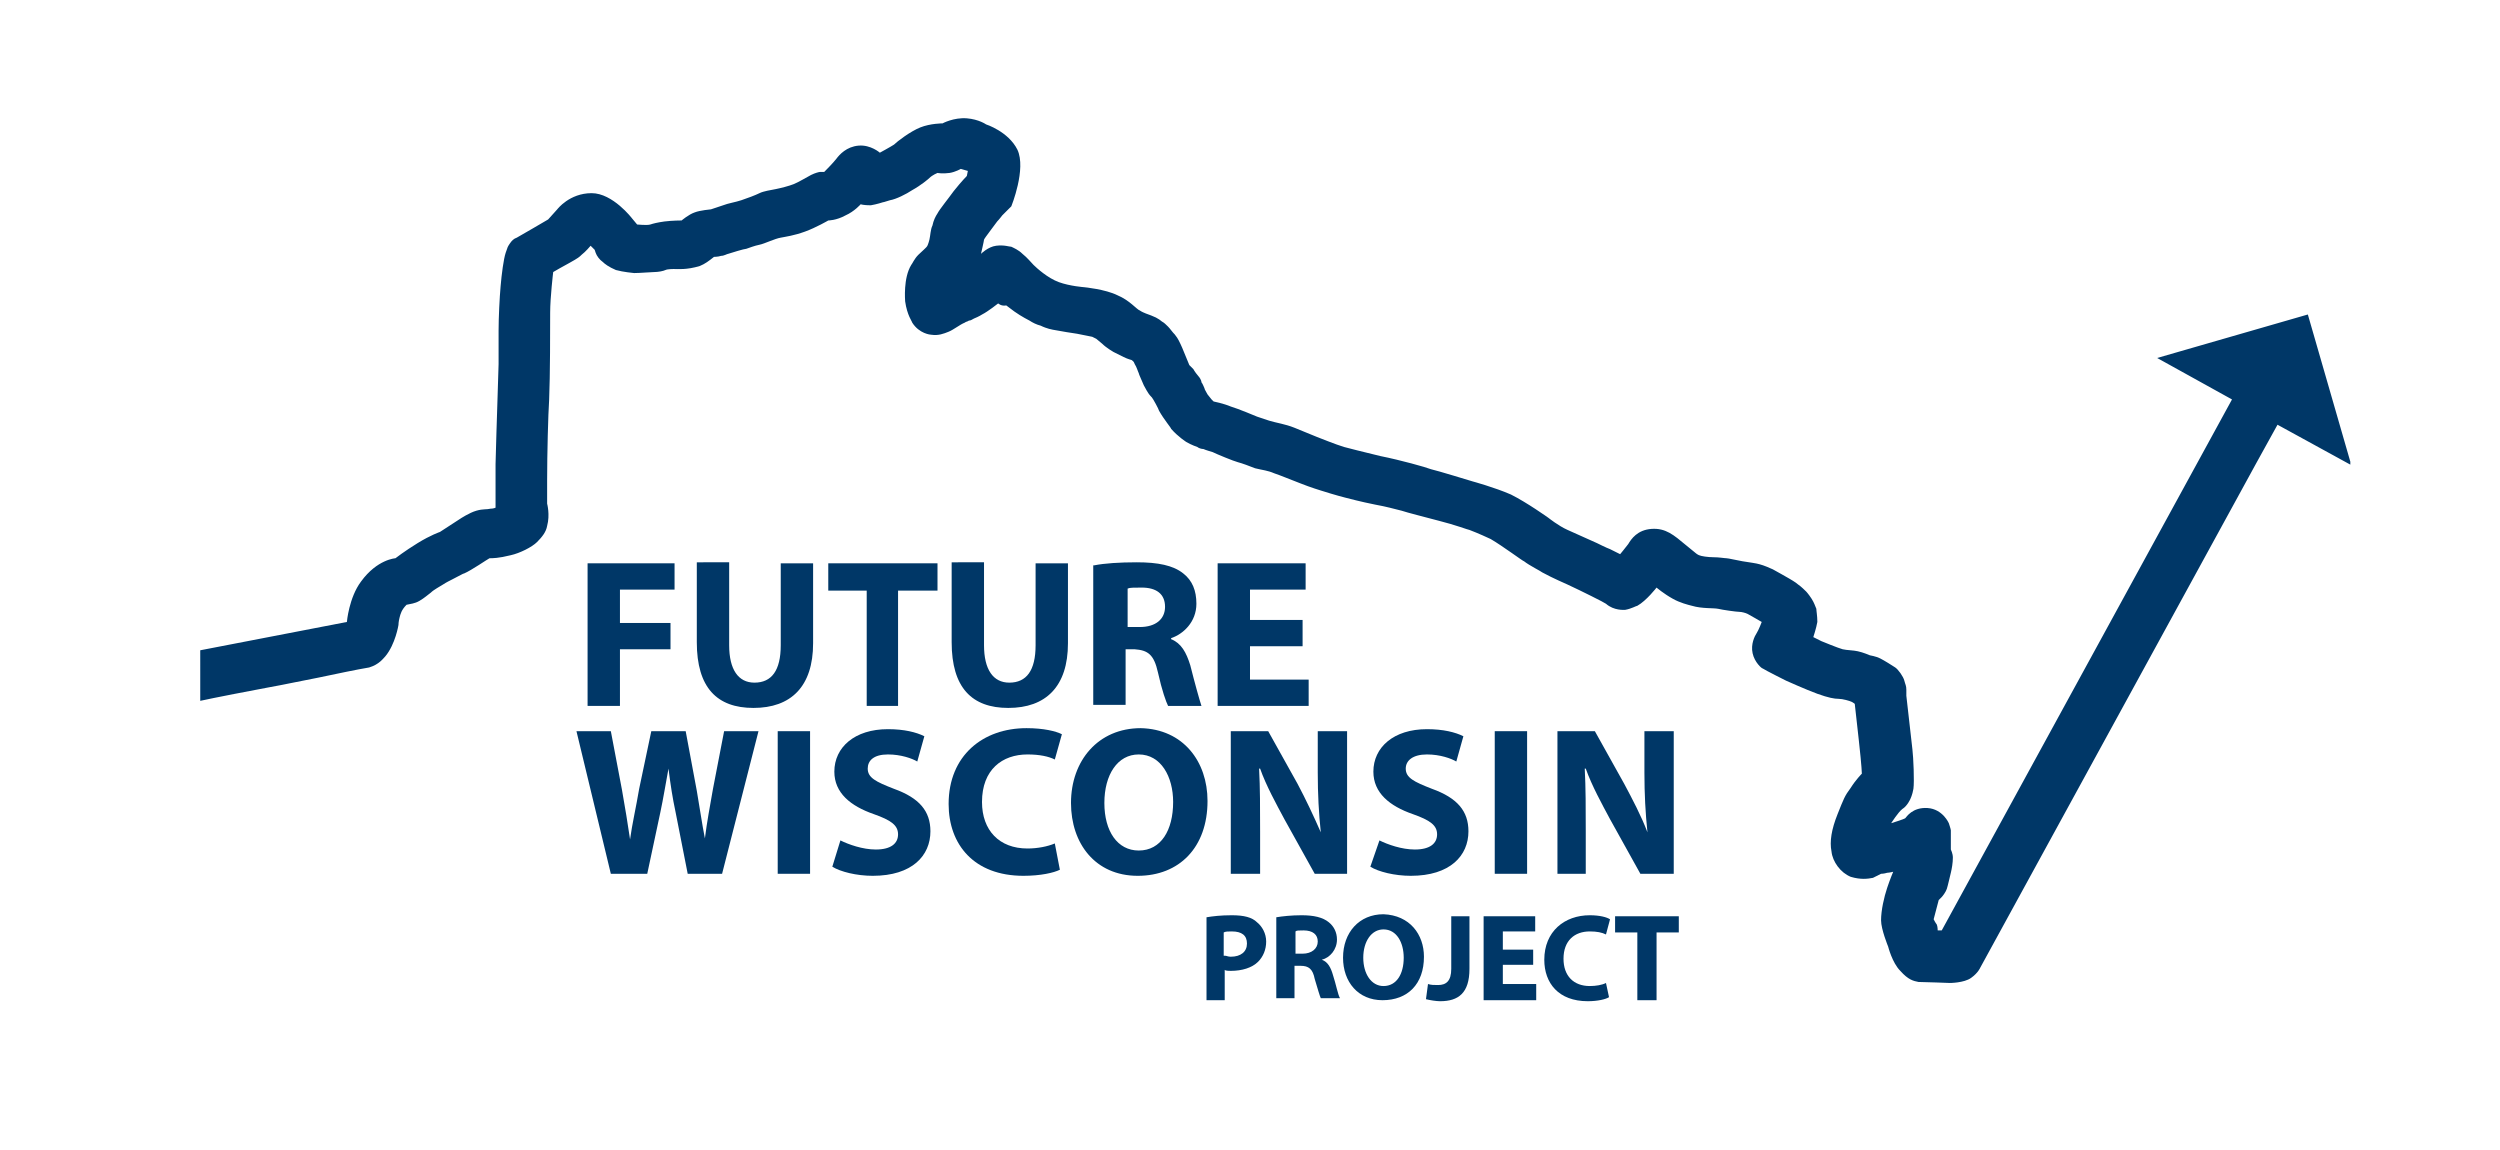 <?xml version="1.0" encoding="utf-8"?>
<!-- Generator: Adobe Illustrator 25.0.0, SVG Export Plug-In . SVG Version: 6.00 Build 0)  -->
<svg version="1.1" id="Layer_1" xmlns="http://www.w3.org/2000/svg" xmlns:xlink="http://www.w3.org/1999/xlink" x="0px" y="0px"
	 width="247.2px" height="113.7px" viewBox="0 0 247.2 113.7" style="enable-background:new 0 0 247.2 113.7;" xml:space="preserve"
	>
<style type="text/css">
	.st0{fill:#003767;}
	.st1{clip-path:url(#SVGID_2_);fill:#003767;}
</style>
<polygon class="st0" points="58.1,55.7 66.7,55.7 66.7,58.3 61.3,58.3 61.3,61.6 66.3,61.6 66.3,64.2 61.3,64.2 61.3,69.8 
	58.1,69.8 "/>
<path class="st0" d="M72.1,55.7v8.1c0,2.4,0.9,3.7,2.5,3.7c1.7,0,2.6-1.2,2.6-3.7v-8.1h3.2v7.9c0,4.3-2.2,6.4-5.9,6.4
	c-3.6,0-5.6-2-5.6-6.5v-7.9H72.1z"/>
<polygon class="st0" points="85.7,58.4 81.9,58.4 81.9,55.7 92.7,55.7 92.7,58.4 88.8,58.4 88.8,69.8 85.7,69.8 "/>
<path class="st0" d="M97.3,55.7v8.1c0,2.4,0.9,3.7,2.5,3.7c1.7,0,2.6-1.2,2.6-3.7v-8.1h3.2v7.9c0,4.3-2.2,6.4-5.9,6.4
	c-3.6,0-5.6-2-5.6-6.5v-7.9H97.3z"/>
<path class="st0" d="M108.2,55.9c1-0.2,2.5-0.3,4.2-0.3c2.1,0,3.6,0.3,4.6,1.1c0.9,0.7,1.3,1.7,1.3,3c0,1.8-1.3,3-2.5,3.4v0.1
	c1,0.4,1.5,1.3,1.9,2.6c0.4,1.6,0.9,3.4,1.1,4h-3.3c-0.2-0.4-0.6-1.5-1-3.3c-0.4-1.8-1-2.2-2.3-2.3h-0.9v5.5h-3.2V55.9z M111.4,62
	h1.3c1.6,0,2.5-0.8,2.5-2c0-1.3-0.9-1.9-2.3-1.9c-0.8,0-1.2,0-1.4,0.1V62z"/>
<polygon class="st0" points="128.8,63.9 123.6,63.9 123.6,67.2 129.4,67.2 129.4,69.8 120.4,69.8 120.4,55.7 129.1,55.7 129.1,58.3 
	123.6,58.3 123.6,61.3 128.8,61.3 "/>
<path class="st0" d="M60.4,86.4L57,72.3h3.4l1.1,5.8c0.3,1.7,0.6,3.5,0.8,4.9h0c0.2-1.5,0.6-3.2,0.9-5l1.2-5.7h3.4l1.1,5.9
	c0.3,1.7,0.5,3.2,0.8,4.7h0c0.2-1.6,0.5-3.2,0.8-4.9l1.1-5.7H75l-3.6,14.1h-3.4l-1.2-6.1c-0.3-1.4-0.5-2.7-0.7-4.3h0
	c-0.3,1.6-0.5,2.9-0.8,4.3l-1.3,6.1H60.4z"/>
<rect x="76.9" y="72.3" class="st0" width="3.2" height="14.1"/>
<path class="st0" d="M83.1,83.1c0.8,0.4,2.2,0.9,3.5,0.9c1.5,0,2.2-0.6,2.2-1.5c0-0.9-0.7-1.4-2.4-2c-2.3-0.8-3.9-2.1-3.9-4.2
	c0-2.4,2-4.2,5.3-4.2c1.6,0,2.8,0.3,3.6,0.7l-0.7,2.5c-0.5-0.3-1.6-0.7-2.9-0.7c-1.4,0-2,0.6-2,1.4c0,0.9,0.8,1.3,2.6,2
	c2.5,0.9,3.6,2.2,3.6,4.2c0,2.4-1.8,4.4-5.7,4.4c-1.6,0-3.2-0.4-4-0.9L83.1,83.1z"/>
<path class="st0" d="M104.8,86c-0.6,0.3-1.9,0.6-3.6,0.6c-4.9,0-7.4-3.1-7.4-7.1c0-4.8,3.4-7.5,7.7-7.5c1.7,0,2.9,0.3,3.5,0.6
	l-0.7,2.5c-0.6-0.3-1.5-0.5-2.7-0.5c-2.5,0-4.5,1.5-4.5,4.7c0,2.8,1.7,4.6,4.5,4.6c1,0,2-0.2,2.7-0.5L104.8,86z"/>
<path class="st0" d="M119.4,79.2c0,4.6-2.8,7.4-6.9,7.4c-4.2,0-6.6-3.2-6.6-7.2c0-4.2,2.7-7.4,6.9-7.4
	C117,72.1,119.4,75.3,119.4,79.2 M109.2,79.4c0,2.8,1.3,4.7,3.4,4.7c2.2,0,3.4-2,3.4-4.8c0-2.5-1.2-4.7-3.4-4.7
	C110.5,74.6,109.2,76.6,109.2,79.4"/>
<path class="st0" d="M121.7,86.4V72.3h3.7l2.9,5.2c0.8,1.5,1.6,3.2,2.3,4.8h0c-0.2-1.9-0.3-3.8-0.3-5.9v-4.1h2.9v14.1H130l-3-5.4
	c-0.8-1.5-1.8-3.3-2.4-5h-0.1c0.1,1.9,0.1,3.9,0.1,6.2v4.2H121.7z"/>
<path class="st0" d="M136.4,83.1c0.8,0.4,2.2,0.9,3.5,0.9c1.5,0,2.2-0.6,2.2-1.5c0-0.9-0.7-1.4-2.4-2c-2.3-0.8-3.9-2.1-3.9-4.2
	c0-2.4,2-4.2,5.3-4.2c1.6,0,2.8,0.3,3.6,0.7l-0.7,2.5c-0.5-0.3-1.6-0.7-2.9-0.7c-1.4,0-2.1,0.6-2.1,1.4c0,0.9,0.8,1.3,2.6,2
	c2.5,0.9,3.6,2.2,3.6,4.2c0,2.4-1.8,4.4-5.7,4.4c-1.6,0-3.2-0.4-4-0.9L136.4,83.1z"/>
<rect x="147.8" y="72.3" class="st0" width="3.2" height="14.1"/>
<path class="st0" d="M154,86.4V72.3h3.7l2.9,5.2c0.8,1.5,1.7,3.2,2.3,4.8h0c-0.2-1.9-0.3-3.8-0.3-5.9v-4.1h2.9v14.1h-3.3l-3-5.4
	c-0.8-1.5-1.8-3.3-2.4-5h-0.1c0.1,1.9,0.1,3.9,0.1,6.2v4.2H154z"/>
<path class="st0" d="M119.3,90.7c0.6-0.1,1.4-0.2,2.5-0.2c1.2,0,2,0.2,2.5,0.7c0.5,0.4,0.9,1.1,0.9,1.9c0,0.8-0.3,1.5-0.8,2
	c-0.6,0.6-1.6,0.9-2.7,0.9c-0.2,0-0.5,0-0.6-0.1v3h-1.8V90.7z M121.1,94.5c0.2,0,0.3,0.1,0.6,0.1c1,0,1.6-0.5,1.6-1.3
	c0-0.8-0.5-1.2-1.5-1.2c-0.4,0-0.6,0-0.8,0.1V94.5z"/>
<path class="st0" d="M126.2,90.7c0.6-0.1,1.5-0.2,2.5-0.2c1.2,0,2.1,0.2,2.7,0.7c0.5,0.4,0.8,1,0.8,1.7c0,1-0.7,1.8-1.5,2v0
	c0.6,0.2,0.9,0.8,1.1,1.5c0.3,0.9,0.5,2,0.7,2.3h-1.9c-0.1-0.2-0.3-0.9-0.6-1.9c-0.2-1-0.6-1.3-1.4-1.3h-0.6v3.2h-1.8V90.7z
	 M128.1,94.3h0.7c0.9,0,1.5-0.5,1.5-1.2c0-0.7-0.5-1.1-1.4-1.1c-0.5,0-0.7,0-0.8,0.1V94.3z"/>
<path class="st0" d="M140.8,94.6c0,2.7-1.6,4.3-4.1,4.3c-2.4,0-3.9-1.8-3.9-4.2c0-2.5,1.6-4.3,4-4.3
	C139.4,90.5,140.8,92.4,140.8,94.6 M134.8,94.7c0,1.6,0.8,2.8,2,2.8c1.3,0,2-1.2,2-2.8c0-1.5-0.7-2.8-2-2.8
	C135.6,91.9,134.8,93.1,134.8,94.7"/>
<path class="st0" d="M143.4,90.6h1.9v5.2c0,2.4-1.1,3.2-2.9,3.2c-0.4,0-1-0.1-1.4-0.2l0.2-1.5c0.3,0.1,0.6,0.1,1,0.1
	c0.8,0,1.3-0.4,1.3-1.6V90.6z"/>
<polygon class="st0" points="151.6,95.4 148.6,95.4 148.6,97.3 151.9,97.3 151.9,98.9 146.7,98.9 146.7,90.6 151.8,90.6 151.8,92.1 
	148.6,92.1 148.6,93.9 151.6,93.9 "/>
<path class="st0" d="M159.1,98.6c-0.3,0.2-1.1,0.4-2.1,0.4c-2.9,0-4.3-1.8-4.3-4.1c0-2.8,2-4.4,4.5-4.4c1,0,1.7,0.2,2,0.4l-0.4,1.5
	c-0.4-0.2-0.9-0.3-1.6-0.3c-1.5,0-2.6,0.9-2.6,2.7c0,1.7,1,2.7,2.6,2.7c0.6,0,1.2-0.1,1.6-0.3L159.1,98.6z"/>
<g>
	<defs>
		<rect id="SVGID_1_" x="19.8" y="11.5" width="212.6" height="87.5"/>
	</defs>
	<clipPath id="SVGID_2_">
		<use xlink:href="#SVGID_1_"  style="overflow:visible;"/>
	</clipPath>
	<polygon class="st1" points="161.9,92.2 159.7,92.2 159.7,90.6 166,90.6 166,92.2 163.8,92.2 163.8,98.9 161.9,98.9 	"/>
	<path class="st1" d="M19.8,64.3l14.5-2.8c0,0,0.2-2.4,1.4-4c1.6-2.2,3.4-2.3,3.4-2.3s0.9-0.7,2.2-1.5c1.3-0.8,2.2-1.1,2.2-1.1
		l2-1.3c0,0,0.9-0.6,1.6-0.8c0.7-0.2,1-0.1,1.4-0.2c0.3,0,0.5-0.1,0.5-0.1s0-1.9,0-4.3c0.1-4,0.3-9.4,0.3-9.9c0-0.8,0-1.9,0-3.3
		c0-1.3,0.1-3.3,0.2-4.4c0.1-1.2,0.3-2.7,0.5-3.3c0.2-0.6,0.2-0.6,0.4-0.9c0.2-0.3,0.4-0.5,0.7-0.6c0.2-0.1,3.1-1.8,3.1-1.8l0.9-1
		c0,0,1.2-1.6,3.4-1.6c2.1,0,4,2.5,4,2.5l0.5,0.6c0,0,1,0.1,1.3,0c0.3-0.1,0.7-0.2,1.4-0.3c0.8-0.1,1.7-0.1,1.7-0.1s0.7-0.6,1.3-0.8
		c0.5-0.2,1.6-0.3,1.6-0.3s0.6-0.2,1.2-0.4c0.5-0.2,1.2-0.3,1.8-0.5c0.6-0.2,1.4-0.5,1.8-0.7s1.1-0.3,1.6-0.4
		c0.5-0.1,1.3-0.3,1.8-0.5c0.5-0.2,1.3-0.7,1.7-0.9c0.4-0.2,0.8-0.3,0.9-0.3c0.2,0,0.4,0,0.4,0s0.9-0.9,1.2-1.3
		c0.3-0.4,1-1.2,2.2-1.3c1.2-0.1,2.1,0.7,2.1,0.7s1.1-0.6,1.4-0.8c0.3-0.3,1.6-1.3,2.6-1.7s2.2-0.4,2.2-0.4s1.1-0.6,2.4-0.5
		c1.2,0.1,1.9,0.6,1.9,0.6s2.2,0.7,3.1,2.5c0.9,1.9-0.6,5.6-0.6,5.6l-0.9,0.9c0,0-0.3,0.4-0.5,0.6c-0.2,0.3-1.3,1.7-1.3,1.8
		c0,0.1-0.3,1.4-0.3,1.4s0.7-0.7,1.5-0.8c0.8-0.1,1.3,0.1,1.5,0.1c0.2,0.1,0.7,0.3,1.1,0.7c0.5,0.4,0.8,0.8,1.1,1.1
		c0.3,0.3,1.4,1.3,2.5,1.7c1.1,0.4,2.5,0.5,2.5,0.5s2.1,0.2,3.3,0.8c1.2,0.5,1.9,1.4,2.2,1.5c0.3,0.2,0.4,0.2,0.6,0.3
		c0.3,0.1,0.8,0.3,1,0.4c0.2,0.1,0.5,0.3,0.6,0.4c0.2,0.1,0.4,0.3,0.6,0.5c0.2,0.2,0.4,0.5,0.5,0.6c0.1,0.1,0.2,0.2,0.4,0.5
		c0.2,0.3,0.5,1,0.5,1l0.7,1.7c0,0,0.2,0.2,0.4,0.4c0.1,0.2,0.4,0.6,0.5,0.7c0.1,0.1,0.3,0.4,0.3,0.6c0.1,0.1,0.3,0.6,0.3,0.6
		c0,0.1,0.2,0.4,0.3,0.6c0.1,0.1,0.3,0.4,0.4,0.5c0.1,0.1,0.2,0.2,0.2,0.2s1,0.2,1.7,0.5c0.7,0.2,2.6,1,2.6,1s0.9,0.3,1.2,0.4
		c0.3,0.1,0.8,0.2,1.2,0.3c0.4,0.1,0.8,0.2,1.3,0.4c0.5,0.2,2.2,0.9,2.2,0.9s2,0.8,2.7,1c0.8,0.2,1.5,0.4,3.6,0.9
		c2,0.4,4.5,1.1,5,1.3c0.5,0.1,4.1,1.2,4.1,1.2s2.2,0.6,3.8,1.3c1.6,0.8,3.7,2.3,3.7,2.3s1,0.8,1.9,1.2c0.9,0.4,2.9,1.3,2.9,1.3
		s1,0.5,1.3,0.6c0.4,0.2,1,0.5,1,0.5s0.5-0.6,0.8-1c0.3-0.5,0.9-1.4,2.3-1.5c1.4-0.1,2.2,0.6,3.4,1.6c1.2,1,1.1,0.9,1.3,1
		c0.2,0.1,0.9,0.2,1.4,0.2c0.6,0,1.1,0.1,1.3,0.1c0.2,0,1,0.2,1.6,0.3c0.6,0.1,1.4,0.2,1.7,0.3c0.4,0.1,1.1,0.4,1.3,0.5
		c0.2,0.1,1.6,0.9,1.6,0.9s0.7,0.4,0.9,0.6c0.3,0.2,0.7,0.6,0.8,0.7c0.1,0.1,0.5,0.6,0.7,1c0.2,0.4,0.2,0.5,0.3,0.7
		c0,0.2,0.1,0.7,0.1,1.3c-0.1,0.6-0.4,1.5-0.4,1.5l0.8,0.4c0,0,1.7,0.7,2.1,0.8c0.4,0.1,1.1,0.1,1.5,0.2c0.5,0.1,1.2,0.4,1.2,0.4
		s0.6,0.1,1,0.3c0.4,0.2,1.2,0.7,1.5,0.9c0.3,0.2,0.8,0.9,0.9,1.3c0.1,0.4,0.2,0.5,0.2,0.9c0,0.4,0,0.6,0,0.6s0.5,4.5,0.6,5.3
		c0.1,0.8,0.2,3.2,0.1,3.9c-0.1,0.6-0.3,1-0.3,1s-0.3,0.7-0.8,1c-0.4,0.3-1.1,1.4-1.1,1.4s1.3-0.4,1.4-0.5c0.1-0.1,0.7-1.1,2.2-1
		c1.5,0.1,2.1,1.5,2.1,1.5s0.2,0.6,0.2,0.7v1.9c0,0,0.2,0.4,0.2,0.8c0,0.5-0.1,1.1-0.2,1.5s-0.3,1.3-0.4,1.6
		c-0.1,0.3-0.4,0.7-0.5,0.8c-0.1,0.1-0.3,0.3-0.3,0.3l-0.5,1.9c0,0,0.2,0.4,0.3,0.5c0.1,0.2,0.1,0.6,0.1,0.6h0.4l28.7-52.5l-7.4-4.1
		l14.9-4.3l4.3,14.9l-7.3-4l-2.1,3.8l-27.3,49.9c0,0-0.2,0.5-0.9,1c-0.7,0.5-2.1,0.5-2.1,0.5s-2.6-0.1-3.1-0.1
		c-0.5-0.1-1-0.2-1.8-1.1c-0.8-0.8-1.2-2.4-1.2-2.4S186,91.9,186,91c0-1,0.3-2.3,0.6-3.2c0.3-0.9,0.6-1.6,0.6-1.6s-0.4,0.1-0.6,0.1
		c-0.3,0.1-0.6,0.1-0.6,0.1s-0.4,0.2-0.8,0.4c-0.5,0.1-1.2,0.2-2.2-0.1c-1-0.4-1.8-1.5-1.9-2.5c-0.2-1,0-2.2,0.6-3.7
		c0.6-1.5,0.7-1.8,1.3-2.6c0.5-0.8,1.1-1.4,1.1-1.4s0-0.6-0.3-3.3c-0.3-2.7-0.4-3.6-0.4-3.6s-0.1-0.1-0.3-0.2
		c-0.2-0.1-0.9-0.3-1.3-0.3c-0.4,0-1-0.1-2.1-0.5c-1.1-0.4-3.1-1.3-3.1-1.3s-2-1-2.3-1.2c-0.1,0-0.8-0.6-1-1.5
		c-0.2-0.9,0.2-1.7,0.4-2c0.2-0.3,0.5-1.1,0.5-1.1s-1.2-0.7-1.4-0.8c-0.2-0.1-0.6-0.2-0.8-0.2c-0.3,0-1.7-0.2-2.1-0.3
		c-0.5-0.1-1.6,0-2.6-0.3c-0.4-0.1-1.2-0.3-1.9-0.7c-0.9-0.5-1.6-1.1-1.6-1.1s-1,1.3-1.9,1.8c-0.1,0-0.6,0.3-1.2,0.4
		c-0.1,0-1.1,0.1-1.9-0.6c-0.1-0.1-2.5-1.3-3.8-1.9c-0.2-0.1-1.4-0.6-2.5-1.2c-0.1-0.1-1.3-0.7-1.8-1.1c-0.1,0-2.1-1.5-3.3-2.2
		c-0.2-0.1-1.3-0.6-2.1-0.9c-0.1,0-1.4-0.5-3-0.9c-1.5-0.4-3.1-0.8-3.7-1c-0.8-0.2-1.5-0.4-2.6-0.6c-1.5-0.3-2.6-0.6-3-0.7
		c-0.8-0.2-2.1-0.6-2.4-0.7c0,0-1-0.3-2-0.7c-1.3-0.5-2-0.8-2.6-1c-0.7-0.3-1.1-0.3-1.9-0.5c-0.5-0.2-1.3-0.5-1.7-0.6
		c-0.4-0.1-2.1-0.8-2.5-1c0,0-0.7-0.2-0.9-0.3c-0.2,0-0.5-0.1-0.6-0.2c0,0-0.6-0.2-1.1-0.5c0,0-0.8-0.5-1.5-1.3
		c0-0.1-0.7-0.9-1.2-1.8c0-0.1-0.6-1.2-0.7-1.3c0,0-0.3-0.3-0.4-0.5c0,0-0.2-0.3-0.4-0.7c-0.2-0.5-0.5-1.1-0.5-1.2
		c-0.1-0.2-0.2-0.6-0.4-0.9c-0.1-0.3-0.2-0.3-0.3-0.4c0,0-0.4-0.1-0.8-0.3c0,0-0.6-0.3-1-0.5c0,0-0.7-0.4-1.1-0.8
		c0,0-0.6-0.5-0.6-0.5s-0.2-0.1-0.4-0.2c0,0-0.5-0.1-1.5-0.3c-0.1,0-1.9-0.3-2.4-0.4c0,0-0.6-0.1-1.2-0.4c-0.4-0.1-0.8-0.3-1.1-0.5
		c0,0-0.8-0.4-1.5-0.9c0,0-0.4-0.3-0.8-0.6C99,30.3,98.7,30,98.7,30s-1,0.8-1.6,1.1c0,0-0.3,0.2-0.8,0.4c-0.2,0.1-0.3,0.2-0.5,0.2
		c-0.1,0.1-0.3,0.1-0.4,0.2c-0.5,0.2-1.1,0.7-1.6,0.9c-0.5,0.2-1,0.4-1.7,0.3c-0.1,0-1.2-0.1-1.9-1.2c0-0.1-0.5-0.7-0.7-2.1
		c0-0.1-0.2-2.3,0.6-3.6c0.1-0.1,0.3-0.6,0.7-1c0.4-0.4,0.8-0.7,0.9-0.9c0,0,0.1-0.2,0.2-0.6c0.1-0.4,0.1-1,0.3-1.4
		c0.1-0.5,0.3-0.9,0.5-1.2c0.2-0.4,1.1-1.5,1.6-2.2c0.8-1,1.3-1.5,1.3-1.5l0.1-0.5L95,16.7c0,0-0.5,0.3-1.1,0.4
		c-0.7,0.1-1.2,0-1.2,0s-0.5,0.2-0.8,0.5c-0.1,0.1-0.8,0.7-1.7,1.2c-0.6,0.4-1.6,0.9-2.2,1c-0.6,0.2-0.7,0.2-0.7,0.2
		s-0.6,0.2-1.2,0.3c-0.7,0-1-0.1-1-0.1s-0.6,0.7-1.5,1.1c-0.9,0.5-1.7,0.5-1.7,0.5s-1.2,0.7-2.3,1.1c-1.1,0.4-1.9,0.5-2.4,0.6
		c-0.6,0.1-1.6,0.6-2.1,0.7c-0.5,0.1-1,0.3-1.3,0.4c-0.2,0-1.5,0.4-1.8,0.5c-0.1,0-0.4,0.2-0.7,0.2c-0.3,0.1-0.7,0.1-0.7,0.1
		c-0.5,0.4-0.9,0.7-1.4,0.9c-1.3,0.4-2.2,0.3-2.6,0.3c0,0-0.6,0-0.8,0.1c-0.2,0.1-0.7,0.2-1.1,0.2c-0.3,0-1.4,0.1-2,0.1
		c0,0-1.1-0.1-1.8-0.3c-0.7-0.3-1.1-0.6-1.3-0.8c-0.3-0.2-0.6-0.6-0.7-0.9c0,0-0.1-0.3-0.1-0.3s-0.1-0.1-0.2-0.2
		c-0.1-0.1-0.2-0.2-0.2-0.2s-0.5,0.6-0.9,0.9c-0.2,0.2-0.3,0.3-1.2,0.8c-0.4,0.2-1.6,0.9-1.6,0.9s-0.3,2.5-0.3,4
		c0,1.5,0,6.3-0.1,8.6c-0.1,1.5-0.2,5.4-0.2,8c0,1.4,0,2.3,0,2.3s0.3,1.1,0,2.2c-0.1,0.6-0.5,1.1-1,1.6c-0.5,0.5-1.7,1.1-2.6,1.3
		c-1.2,0.3-1.8,0.3-2.1,0.3c-0.2,0.1-1.8,1.2-2.5,1.5c-0.1,0-0.4,0.2-1.2,0.6c-0.2,0.1-0.6,0.3-0.9,0.5c-0.3,0.2-0.9,0.5-1.2,0.8
		c-0.4,0.3-0.6,0.5-1.1,0.8c-0.5,0.3-0.9,0.3-1.3,0.4c-0.5,0.5-0.6,0.9-0.7,1.3c-0.1,0.4-0.1,0.7-0.1,0.7s-0.3,1.9-1.3,3.1
		c-0.2,0.2-0.6,0.8-1.6,1.1c-1.2,0.2-3.1,0.6-5,1c-1.6,0.3-3.4,0.7-5.1,1c-5.3,1-6.6,1.3-6.6,1.3s0-1.2,0-2.8
		C19.8,65.1,19.8,64.3,19.8,64.3"/>
</g>
</svg>
